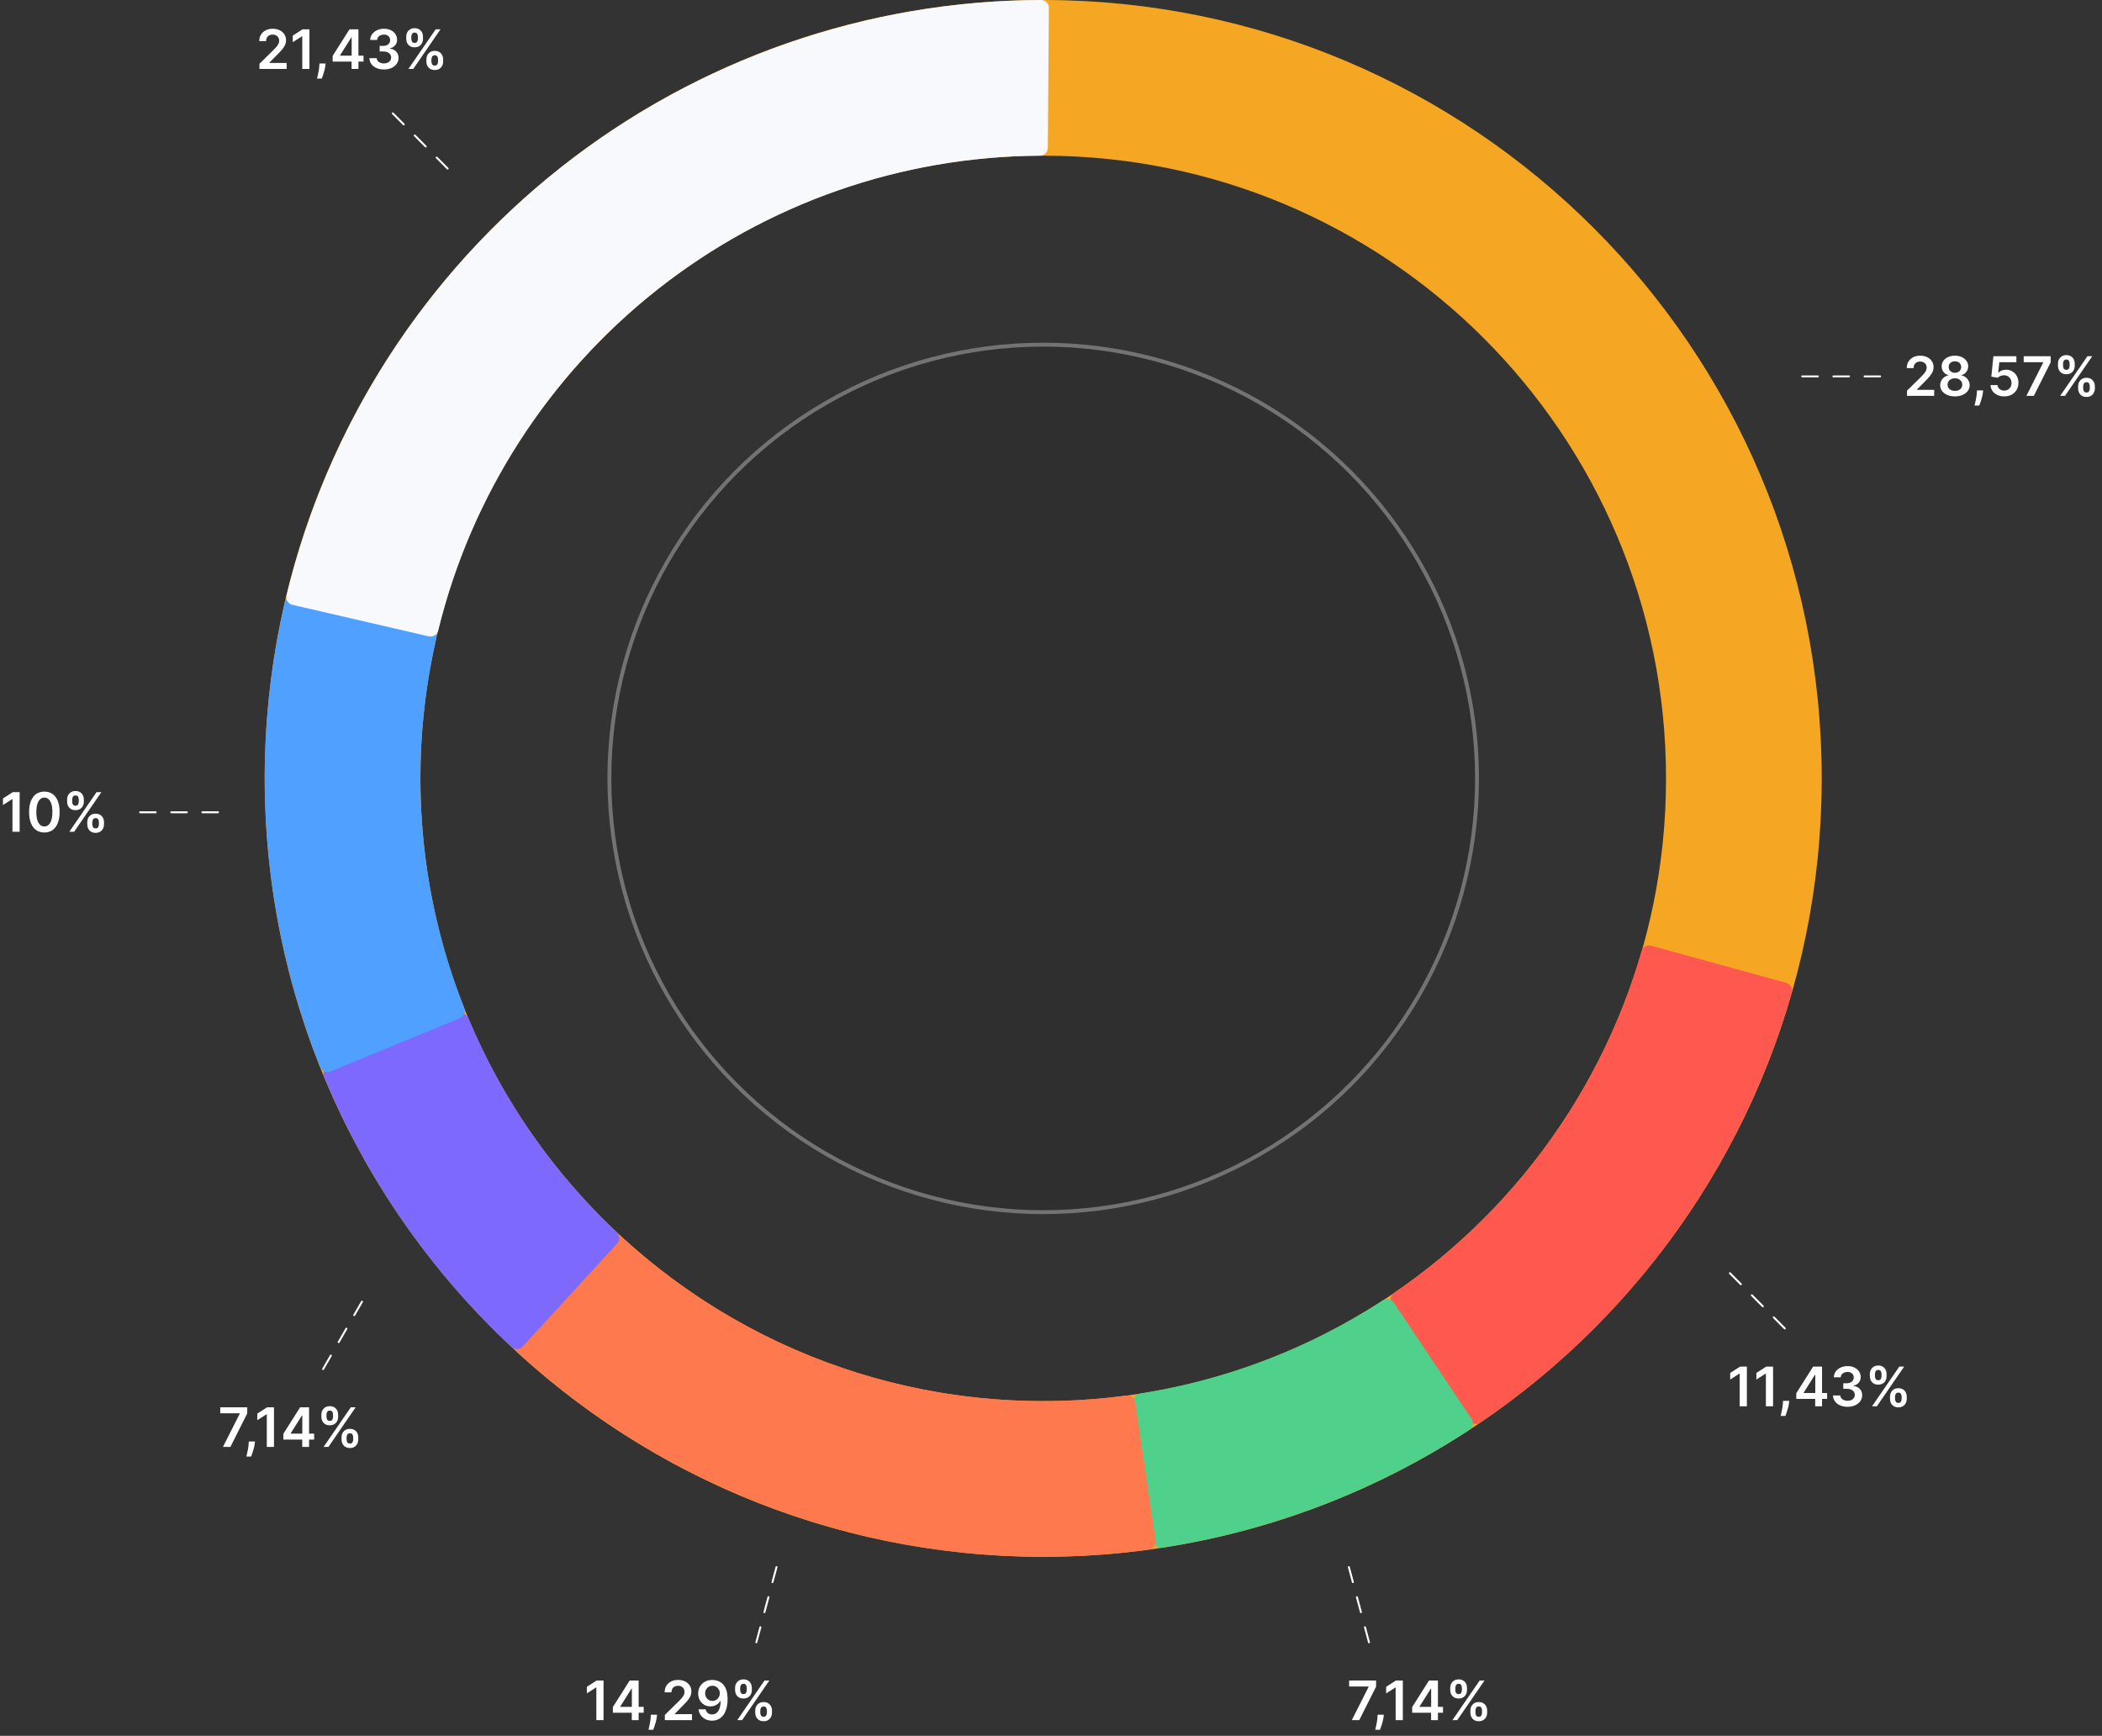 <svg viewBox="0 0 540 446" fill="none" xmlns="http://www.w3.org/2000/svg">
<rect x="0" y="0" width="540" height="446" fill="#333333" stroke="none"/>
<path d="M268 -8.74228e-06C378.457 -1.35705e-05 468 89.543 468 200C468 310.457 378.457 400 268 400C157.543 400 68 310.457 68 200C68 89.543 157.543 -3.91405e-06 268 -8.74228e-06ZM268 360C356.366 360 428 288.366 428 200C428 111.634 356.366 40 268 40C179.634 40 108 111.634 108 200C108 288.366 179.634 360 268 360Z" fill="#F5A623"/>
<path d="M458.903 252.536C459.968 252.829 460.594 253.932 460.291 254.994C447.397 300.078 419.07 339.201 380.262 365.521C379.348 366.141 378.105 365.89 377.494 364.97L357.586 334.975C356.975 334.055 357.228 332.814 358.14 332.192C388.907 311.213 411.394 280.157 421.722 244.379C422.028 243.318 423.128 242.691 424.193 242.984L458.903 252.536Z" fill="#FF594F"/>
<circle cx="267.998" cy="200" r="111.45" fill="#262626" fill-opacity="0.3" stroke="#737373"/>
<path d="M378.061 364.592C378.675 365.51 378.429 366.753 377.504 367.358C353.644 382.971 326.72 393.301 298.539 397.655C297.448 397.823 296.433 397.064 296.275 395.971L291.134 360.34C290.977 359.246 291.735 358.234 292.827 358.062C315.096 354.564 336.375 346.4 355.269 334.105C356.194 333.503 357.436 333.748 358.05 334.666L378.061 364.592Z" fill="#4FD18B"/>
<path d="M296.888 395.881C297.049 396.974 296.294 397.992 295.2 398.142C266.08 402.139 236.428 399.67 208.356 390.9C180.285 382.129 154.501 367.278 132.837 347.414C132.022 346.667 131.981 345.401 132.735 344.594L157.329 318.304C158.084 317.498 159.348 317.457 160.164 318.201C177.435 333.957 197.955 345.743 220.285 352.72C242.615 359.696 266.195 361.689 289.364 358.567C290.458 358.42 291.475 359.174 291.636 360.266L296.888 395.881Z" fill="#FF794F"/>
<path d="M134.256 346.002C133.51 346.816 132.244 346.872 131.437 346.118C110.592 326.636 94.156 302.919 83.234 276.56C82.811 275.54 83.308 274.374 84.333 273.961L117.727 260.514C118.751 260.101 119.915 260.598 120.341 261.617C129.027 282.434 142.017 301.178 158.458 316.621C159.263 317.377 159.319 318.641 158.573 319.456L134.256 346.002Z" fill="#7E69FF"/>
<path d="M84.877 275.3C83.856 275.72 82.686 275.232 82.276 274.207C67.112 236.255 63.939 194.567 73.184 154.757C73.434 153.681 74.517 153.022 75.59 153.283L110.574 161.777C111.647 162.037 112.305 163.119 112.058 164.196C104.802 195.795 107.318 228.856 119.273 258.994C119.68 260.021 119.194 261.189 118.172 261.609L84.877 275.3Z" fill="#4FA0FF"/>
<path d="M75.09 155.394C74.014 155.145 73.342 154.07 73.602 152.996C84.12 109.493 108.934 70.754 144.097 43.003C179.261 15.252 222.707 0.121 267.463 0.001C268.568 -0.002 269.458 0.901 269.449 2.005L269.186 38.004C269.178 39.109 268.275 39.996 267.171 40.002C231.507 40.187 196.904 52.284 168.878 74.402C140.852 96.52 121.044 127.364 112.576 162.008C112.314 163.081 111.241 163.753 110.164 163.504L75.09 155.394Z" fill="#F8F9FD"/>
<path d="M483 96.709L461 96.709" stroke="white" stroke-width="0.5" stroke-linecap="round" stroke-dasharray="4 4"/>
<path d="M489.905 101.709V100.377L493.44 96.911C493.778 96.57 494.059 96.267 494.285 96.002C494.51 95.736 494.679 95.48 494.792 95.231C494.905 94.982 494.961 94.717 494.961 94.436C494.961 94.114 494.888 93.839 494.742 93.61C494.596 93.378 494.396 93.199 494.141 93.073C493.885 92.947 493.595 92.884 493.271 92.884C492.936 92.884 492.643 92.954 492.391 93.093C492.139 93.229 491.943 93.423 491.804 93.675C491.668 93.927 491.6 94.227 491.6 94.575H489.845C489.845 93.928 489.993 93.367 490.288 92.889C490.583 92.412 490.989 92.043 491.506 91.781C492.026 91.519 492.623 91.388 493.295 91.388C493.978 91.388 494.578 91.516 495.095 91.771C495.612 92.026 496.013 92.376 496.298 92.82C496.587 93.264 496.731 93.771 496.731 94.341C496.731 94.722 496.658 95.097 496.512 95.465C496.366 95.833 496.109 96.24 495.741 96.688C495.377 97.135 494.865 97.677 494.205 98.313L492.45 100.098V100.168H496.885V101.709H489.905ZM502.219 101.848C501.48 101.848 500.824 101.724 500.251 101.475C499.681 101.227 499.233 100.887 498.908 100.456C498.587 100.022 498.428 99.53 498.431 98.98C498.428 98.552 498.521 98.159 498.71 97.801C498.898 97.443 499.154 97.145 499.475 96.906C499.8 96.665 500.161 96.51 500.559 96.444V96.374C500.035 96.258 499.611 95.992 499.286 95.574C498.965 95.153 498.806 94.668 498.809 94.117C498.806 93.594 498.951 93.126 499.246 92.715C499.541 92.304 499.946 91.981 500.46 91.746C500.973 91.507 501.56 91.388 502.219 91.388C502.872 91.388 503.454 91.507 503.964 91.746C504.478 91.981 504.883 92.304 505.178 92.715C505.476 93.126 505.625 93.594 505.625 94.117C505.625 94.668 505.461 95.153 505.133 95.574C504.808 95.992 504.389 96.258 503.875 96.374V96.444C504.273 96.51 504.631 96.665 504.949 96.906C505.27 97.145 505.526 97.443 505.714 97.801C505.907 98.159 506.003 98.552 506.003 98.98C506.003 99.53 505.84 100.022 505.516 100.456C505.191 100.887 504.743 101.227 504.173 101.475C503.607 101.724 502.955 101.848 502.219 101.848ZM502.219 100.426C502.601 100.426 502.932 100.362 503.214 100.232C503.496 100.1 503.714 99.914 503.87 99.676C504.026 99.437 504.105 99.162 504.109 98.85C504.105 98.525 504.021 98.239 503.855 97.99C503.693 97.738 503.469 97.541 503.184 97.399C502.902 97.256 502.581 97.185 502.219 97.185C501.855 97.185 501.53 97.256 501.245 97.399C500.96 97.541 500.735 97.738 500.569 97.99C500.406 98.239 500.327 98.525 500.33 98.85C500.327 99.162 500.403 99.437 500.559 99.676C500.715 99.911 500.933 100.095 501.215 100.227C501.5 100.36 501.835 100.426 502.219 100.426ZM502.219 95.788C502.531 95.788 502.806 95.725 503.045 95.599C503.287 95.473 503.477 95.297 503.616 95.072C503.756 94.847 503.827 94.586 503.83 94.291C503.827 94 503.757 93.745 503.621 93.526C503.486 93.304 503.297 93.133 503.055 93.014C502.813 92.891 502.534 92.83 502.219 92.83C501.898 92.83 501.615 92.891 501.369 93.014C501.127 93.133 500.938 93.304 500.803 93.526C500.67 93.745 500.605 94 500.609 94.291C500.605 94.586 500.672 94.847 500.808 95.072C500.947 95.294 501.137 95.47 501.379 95.599C501.625 95.725 501.905 95.788 502.219 95.788ZM509.469 100.317L509.405 100.864C509.358 101.281 509.275 101.706 509.156 102.137C509.04 102.571 508.917 102.97 508.788 103.335C508.659 103.699 508.555 103.986 508.475 104.195H507.262C507.308 103.993 507.371 103.718 507.451 103.369C507.534 103.021 507.613 102.63 507.689 102.196C507.766 101.762 507.817 101.321 507.844 100.874L507.878 100.317H509.469ZM514.882 101.848C514.219 101.848 513.626 101.724 513.102 101.475C512.579 101.223 512.163 100.879 511.854 100.441C511.549 100.004 511.387 99.503 511.367 98.94H513.157C513.19 99.357 513.371 99.699 513.699 99.964C514.027 100.226 514.421 100.357 514.882 100.357C515.243 100.357 515.565 100.274 515.847 100.108C516.128 99.942 516.35 99.712 516.513 99.417C516.675 99.122 516.755 98.786 516.751 98.408C516.755 98.023 516.674 97.682 516.508 97.384C516.342 97.085 516.115 96.852 515.827 96.683C515.538 96.51 515.207 96.424 514.832 96.424C514.527 96.421 514.228 96.477 513.933 96.593C513.638 96.709 513.404 96.862 513.232 97.051L511.566 96.777L512.098 91.527H518.004V93.068H513.624L513.331 95.768H513.391C513.58 95.546 513.846 95.362 514.191 95.216C514.536 95.067 514.914 94.992 515.325 94.992C515.941 94.992 516.491 95.138 516.975 95.43C517.459 95.718 517.84 96.116 518.119 96.623C518.397 97.13 518.536 97.71 518.536 98.363C518.536 99.036 518.38 99.636 518.069 100.163C517.761 100.686 517.331 101.099 516.781 101.401C516.234 101.699 515.601 101.848 514.882 101.848ZM520.575 101.709L524.905 93.138V93.068H519.879V91.527H526.814V93.103L522.489 101.709H520.575ZM533.862 99.8V99.263C533.862 98.868 533.945 98.506 534.111 98.174C534.28 97.843 534.525 97.576 534.847 97.374C535.168 97.172 535.558 97.07 536.015 97.07C536.486 97.07 536.88 97.172 537.198 97.374C537.517 97.573 537.757 97.838 537.919 98.169C538.085 98.501 538.168 98.865 538.168 99.263V99.8C538.168 100.194 538.085 100.557 537.919 100.889C537.753 101.22 537.51 101.487 537.188 101.689C536.87 101.891 536.479 101.992 536.015 101.992C535.551 101.992 535.158 101.891 534.837 101.689C534.515 101.487 534.272 101.22 534.106 100.889C533.944 100.557 533.862 100.194 533.862 99.8ZM535.16 99.263V99.8C535.16 100.062 535.223 100.302 535.349 100.521C535.475 100.74 535.697 100.849 536.015 100.849C536.337 100.849 536.557 100.741 536.676 100.526C536.799 100.307 536.86 100.065 536.86 99.8V99.263C536.86 98.998 536.802 98.756 536.686 98.537C536.57 98.315 536.347 98.204 536.015 98.204C535.704 98.204 535.483 98.315 535.354 98.537C535.225 98.756 535.16 98.998 535.16 99.263ZM528.687 93.973V93.436C528.687 93.038 528.771 92.674 528.941 92.343C529.11 92.011 529.355 91.746 529.676 91.547C529.998 91.345 530.387 91.244 530.845 91.244C531.312 91.244 531.705 91.345 532.023 91.547C532.344 91.746 532.586 92.011 532.749 92.343C532.911 92.674 532.992 93.038 532.992 93.436V93.973C532.992 94.371 532.91 94.736 532.744 95.067C532.581 95.395 532.339 95.659 532.018 95.857C531.696 96.056 531.305 96.156 530.845 96.156C530.377 96.156 529.983 96.056 529.661 95.857C529.343 95.659 529.101 95.393 528.936 95.062C528.77 94.731 528.687 94.368 528.687 93.973ZM529.994 93.436V93.973C529.994 94.238 530.056 94.48 530.178 94.699C530.304 94.915 530.526 95.022 530.845 95.022C531.163 95.022 531.382 94.915 531.501 94.699C531.624 94.48 531.685 94.238 531.685 93.973V93.436C531.685 93.171 531.627 92.929 531.511 92.71C531.395 92.488 531.173 92.377 530.845 92.377C530.53 92.377 530.309 92.488 530.183 92.71C530.057 92.933 529.994 93.174 529.994 93.436ZM529.254 101.709L536.254 91.527H537.497L530.497 101.709H529.254Z" fill="white"/>
<path d="M5.046 203.527V213.709H3.202V205.322H3.142L0.761 206.843V205.153L3.291 203.527H5.046ZM11.395 213.903C10.576 213.903 9.874 213.696 9.287 213.281C8.704 212.864 8.255 212.262 7.94 211.477C7.628 210.688 7.472 209.738 7.472 208.628C7.476 207.518 7.633 206.573 7.945 205.794C8.259 205.012 8.709 204.415 9.292 204.004C9.879 203.593 10.579 203.388 11.395 203.388C12.21 203.388 12.911 203.593 13.498 204.004C14.085 204.415 14.534 205.012 14.845 205.794C15.16 206.576 15.318 207.521 15.318 208.628C15.318 209.742 15.16 210.693 14.845 211.482C14.534 212.267 14.085 212.867 13.498 213.281C12.915 213.696 12.213 213.903 11.395 213.903ZM11.395 212.347C12.031 212.347 12.533 212.034 12.901 211.407C13.273 210.777 13.458 209.851 13.458 208.628C13.458 207.819 13.374 207.14 13.204 206.59C13.036 206.039 12.797 205.625 12.489 205.347C12.18 205.065 11.816 204.924 11.395 204.924C10.762 204.924 10.261 205.239 9.893 205.869C9.526 206.495 9.34 207.415 9.337 208.628C9.333 209.44 9.415 210.123 9.58 210.676C9.749 211.23 9.988 211.647 10.296 211.929C10.604 212.208 10.971 212.347 11.395 212.347ZM22.413 211.8V211.263C22.413 210.869 22.496 210.506 22.662 210.174C22.831 209.843 23.076 209.576 23.398 209.374C23.719 209.172 24.108 209.07 24.566 209.07C25.037 209.07 25.431 209.172 25.749 209.374C26.067 209.573 26.308 209.838 26.47 210.169C26.636 210.501 26.719 210.865 26.719 211.263V211.8C26.719 212.194 26.636 212.557 26.47 212.889C26.304 213.22 26.061 213.487 25.739 213.689C25.421 213.891 25.03 213.992 24.566 213.992C24.102 213.992 23.709 213.891 23.388 213.689C23.066 213.487 22.823 213.22 22.657 212.889C22.494 212.557 22.413 212.194 22.413 211.8ZM23.711 211.263V211.8C23.711 212.062 23.774 212.302 23.9 212.521C24.026 212.74 24.248 212.849 24.566 212.849C24.887 212.849 25.108 212.741 25.227 212.526C25.35 212.307 25.411 212.065 25.411 211.8V211.263C25.411 210.998 25.353 210.756 25.237 210.537C25.121 210.315 24.897 210.204 24.566 210.204C24.254 210.204 24.034 210.315 23.905 210.537C23.775 210.756 23.711 210.998 23.711 211.263ZM17.238 205.973V205.436C17.238 205.039 17.322 204.674 17.491 204.343C17.66 204.011 17.906 203.746 18.227 203.547C18.549 203.345 18.938 203.244 19.395 203.244C19.863 203.244 20.256 203.345 20.574 203.547C20.895 203.746 21.137 204.011 21.299 204.343C21.462 204.674 21.543 205.039 21.543 205.436V205.973C21.543 206.371 21.46 206.735 21.295 207.067C21.132 207.395 20.89 207.659 20.569 207.857C20.247 208.056 19.856 208.156 19.395 208.156C18.928 208.156 18.534 208.056 18.212 207.857C17.894 207.659 17.652 207.393 17.486 207.062C17.321 206.731 17.238 206.368 17.238 205.973ZM18.545 205.436V205.973C18.545 206.238 18.607 206.48 18.729 206.699C18.855 206.914 19.077 207.022 19.395 207.022C19.714 207.022 19.932 206.914 20.052 206.699C20.174 206.48 20.236 206.238 20.236 205.973V205.436C20.236 205.171 20.178 204.929 20.062 204.71C19.946 204.488 19.724 204.377 19.395 204.377C19.081 204.377 18.86 204.488 18.734 204.71C18.608 204.932 18.545 205.174 18.545 205.436ZM17.805 213.709L24.805 203.527H26.047L19.047 213.709H17.805Z" fill="white"/>
<path d="M56 208.709L34 208.709" stroke="white" stroke-width="0.5" stroke-linecap="round" stroke-dasharray="4 4"/>
<path d="M83 351.762L94 332.709" stroke="white" stroke-width="0.5" stroke-linecap="round" stroke-dasharray="4 4"/>
<path d="M57.278 371.762L61.608 363.191V363.121H56.582V361.58H63.517V363.156L59.192 371.762H57.278ZM65.504 370.37L65.44 370.917C65.393 371.334 65.311 371.758 65.191 372.189C65.075 372.623 64.953 373.023 64.823 373.387C64.694 373.752 64.59 374.039 64.51 374.248H63.297C63.343 374.045 63.406 373.77 63.486 373.422C63.569 373.074 63.648 372.683 63.725 372.249C63.801 371.815 63.852 371.374 63.879 370.926L63.913 370.37H65.504ZM70.384 361.58V371.762H68.54V363.375H68.48L66.099 364.896V363.206L68.629 361.58H70.384ZM72.785 369.873V368.406L77.106 361.58H78.329V363.668H77.583L74.674 368.277V368.356H80.705V369.873H72.785ZM77.643 371.762V369.425L77.662 368.769V361.58H79.403V371.762H77.643ZM87.737 369.853V369.316C87.737 368.921 87.82 368.558 87.986 368.227C88.155 367.895 88.4 367.629 88.722 367.426C89.043 367.224 89.433 367.123 89.89 367.123C90.361 367.123 90.755 367.224 91.073 367.426C91.391 367.625 91.632 367.891 91.794 368.222C91.96 368.553 92.043 368.918 92.043 369.316V369.853C92.043 370.247 91.96 370.61 91.794 370.941C91.629 371.273 91.385 371.54 91.063 371.742C90.745 371.944 90.354 372.045 89.89 372.045C89.426 372.045 89.033 371.944 88.712 371.742C88.39 371.54 88.147 371.273 87.981 370.941C87.819 370.61 87.737 370.247 87.737 369.853ZM89.035 369.316V369.853C89.035 370.114 89.098 370.355 89.224 370.574C89.35 370.792 89.572 370.902 89.89 370.902C90.212 370.902 90.432 370.794 90.551 370.578C90.674 370.36 90.735 370.118 90.735 369.853V369.316C90.735 369.051 90.677 368.809 90.561 368.59C90.445 368.368 90.222 368.257 89.89 368.257C89.579 368.257 89.358 368.368 89.229 368.59C89.1 368.809 89.035 369.051 89.035 369.316ZM82.562 364.026V363.489C82.562 363.091 82.647 362.727 82.816 362.395C82.985 362.064 83.23 361.799 83.551 361.6C83.873 361.398 84.262 361.297 84.72 361.297C85.187 361.297 85.58 361.398 85.898 361.6C86.219 361.799 86.461 362.064 86.624 362.395C86.786 362.727 86.867 363.091 86.867 363.489V364.026C86.867 364.424 86.784 364.788 86.619 365.12C86.456 365.448 86.214 365.711 85.893 365.91C85.571 366.109 85.18 366.208 84.72 366.208C84.252 366.208 83.858 366.109 83.536 365.91C83.218 365.711 82.976 365.446 82.811 365.115C82.645 364.783 82.562 364.42 82.562 364.026ZM83.87 363.489V364.026C83.87 364.291 83.931 364.533 84.053 364.752C84.179 364.967 84.401 365.075 84.72 365.075C85.038 365.075 85.257 364.967 85.376 364.752C85.499 364.533 85.56 364.291 85.56 364.026V363.489C85.56 363.224 85.502 362.982 85.386 362.763C85.27 362.541 85.048 362.43 84.72 362.43C84.405 362.43 84.184 362.541 84.058 362.763C83.933 362.985 83.87 363.227 83.87 363.489ZM83.129 371.762L90.129 361.58H91.372L84.372 371.762H83.129Z" fill="white"/>
<path d="M351.694 421.959L346 400.709" stroke="white" stroke-width="0.5" stroke-linecap="round" stroke-dasharray="4 4"/>
<path d="M347.278 441.959L351.608 433.388V433.318H346.582V431.777H353.517V433.353L349.192 441.959H347.278ZM355.504 440.567L355.44 441.114C355.393 441.531 355.311 441.956 355.191 442.387C355.075 442.821 354.953 443.22 354.823 443.585C354.694 443.949 354.59 444.236 354.51 444.445H353.297C353.343 444.243 353.406 443.968 353.486 443.619C353.569 443.271 353.648 442.88 353.725 442.446C353.801 442.012 353.852 441.571 353.879 441.124L353.914 440.567H355.504ZM360.384 431.777V441.959H358.54V433.572H358.48L356.099 435.093V433.403L358.629 431.777H360.384ZM362.785 440.07V438.603L367.106 431.777H368.329V433.865H367.583L364.675 438.474V438.553H370.705V440.07H362.785ZM367.643 441.959V439.622L367.662 438.966V431.777H369.403V441.959H367.643ZM377.737 440.05V439.513C377.737 439.119 377.82 438.756 377.986 438.424C378.155 438.093 378.4 437.826 378.722 437.624C379.043 437.422 379.433 437.32 379.89 437.32C380.361 437.32 380.755 437.422 381.073 437.624C381.392 437.823 381.632 438.088 381.794 438.419C381.96 438.751 382.043 439.115 382.043 439.513V440.05C382.043 440.444 381.96 440.807 381.794 441.139C381.628 441.47 381.385 441.737 381.063 441.939C380.745 442.141 380.354 442.242 379.89 442.242C379.426 442.242 379.033 442.141 378.712 441.939C378.39 441.737 378.147 441.47 377.981 441.139C377.819 440.807 377.737 440.444 377.737 440.05ZM379.035 439.513V440.05C379.035 440.312 379.098 440.552 379.224 440.771C379.35 440.99 379.572 441.099 379.89 441.099C380.212 441.099 380.432 440.991 380.551 440.776C380.674 440.557 380.735 440.315 380.735 440.05V439.513C380.735 439.248 380.677 439.006 380.561 438.787C380.445 438.565 380.222 438.454 379.89 438.454C379.579 438.454 379.358 438.565 379.229 438.787C379.1 439.006 379.035 439.248 379.035 439.513ZM372.562 434.223V433.686C372.562 433.289 372.646 432.924 372.816 432.593C372.985 432.261 373.23 431.996 373.551 431.797C373.873 431.595 374.262 431.494 374.72 431.494C375.187 431.494 375.58 431.595 375.898 431.797C376.219 431.996 376.461 432.261 376.624 432.593C376.786 432.924 376.867 433.289 376.867 433.686V434.223C376.867 434.621 376.785 434.985 376.619 435.317C376.456 435.645 376.214 435.909 375.893 436.107C375.571 436.306 375.18 436.406 374.72 436.406C374.252 436.406 373.858 436.306 373.536 436.107C373.218 435.909 372.976 435.643 372.811 435.312C372.645 434.981 372.562 434.618 372.562 434.223ZM373.869 433.686V434.223C373.869 434.488 373.931 434.73 374.053 434.949C374.179 435.164 374.401 435.272 374.72 435.272C375.038 435.272 375.257 435.164 375.376 434.949C375.499 434.73 375.56 434.488 375.56 434.223V433.686C375.56 433.421 375.502 433.179 375.386 432.96C375.27 432.738 375.048 432.627 374.72 432.627C374.405 432.627 374.184 432.738 374.058 432.96C373.932 433.182 373.869 433.424 373.869 433.686ZM373.129 441.959L380.129 431.777H381.372L374.372 441.959H373.129Z" fill="white"/>
<path d="M194.306 421.959L200 400.709" stroke="white" stroke-width="0.5" stroke-linecap="round" stroke-dasharray="4 4"/>
<path d="M155.046 431.777V441.959H153.202V433.572H153.142L150.761 435.093V433.403L153.291 431.777H155.046ZM157.447 440.07V438.603L161.768 431.777H162.991V433.865H162.245L159.337 438.474V438.553H165.367V440.07H157.447ZM162.305 441.959V439.622L162.325 438.966V431.777H164.065V441.959H162.305ZM168.801 440.567L168.737 441.114C168.69 441.531 168.607 441.956 168.488 442.387C168.372 442.821 168.249 443.22 168.12 443.585C167.991 443.949 167.887 444.236 167.807 444.445H166.594C166.64 444.243 166.703 443.968 166.783 443.619C166.866 443.271 166.945 442.88 167.021 442.446C167.098 442.012 167.149 441.571 167.176 441.124L167.21 440.567H168.801ZM170.797 441.959V440.627L174.332 437.161C174.67 436.82 174.952 436.517 175.177 436.252C175.403 435.986 175.572 435.73 175.684 435.481C175.797 435.232 175.854 434.967 175.854 434.686C175.854 434.364 175.781 434.089 175.635 433.86C175.489 433.628 175.288 433.449 175.033 433.323C174.778 433.197 174.488 433.134 174.163 433.134C173.828 433.134 173.535 433.204 173.283 433.343C173.031 433.479 172.836 433.673 172.697 433.925C172.561 434.177 172.493 434.477 172.493 434.825H170.738C170.738 434.178 170.885 433.617 171.18 433.139C171.475 432.662 171.881 432.293 172.398 432.031C172.919 431.769 173.515 431.638 174.188 431.638C174.871 431.638 175.471 431.766 175.988 432.021C176.505 432.276 176.906 432.626 177.191 433.07C177.479 433.514 177.623 434.021 177.623 434.591C177.623 434.972 177.55 435.347 177.405 435.715C177.259 436.083 177.002 436.49 176.634 436.938C176.269 437.385 175.757 437.927 175.098 438.563L173.343 440.348V440.418H177.778V441.959H170.797ZM183.028 431.638C183.515 431.641 183.989 431.727 184.449 431.896C184.913 432.062 185.331 432.334 185.702 432.712C186.073 433.086 186.368 433.588 186.587 434.218C186.806 434.848 186.915 435.627 186.915 436.555C186.919 437.43 186.826 438.212 186.637 438.901C186.451 439.588 186.184 440.168 185.836 440.642C185.488 441.115 185.069 441.477 184.579 441.725C184.088 441.974 183.536 442.098 182.923 442.098C182.28 442.098 181.71 441.972 181.213 441.72C180.719 441.468 180.32 441.124 180.015 440.686C179.71 440.249 179.523 439.748 179.453 439.185H181.268C181.36 439.589 181.549 439.911 181.834 440.149C182.123 440.385 182.486 440.502 182.923 440.502C183.629 440.502 184.173 440.196 184.554 439.583C184.935 438.969 185.126 438.118 185.126 437.027H185.056C184.894 437.319 184.683 437.571 184.425 437.783C184.166 437.992 183.873 438.152 183.545 438.265C183.22 438.378 182.875 438.434 182.51 438.434C181.914 438.434 181.377 438.292 180.9 438.007C180.426 437.722 180.05 437.33 179.771 436.833C179.496 436.336 179.357 435.768 179.354 435.128C179.354 434.465 179.506 433.87 179.811 433.343C180.119 432.813 180.548 432.395 181.099 432.09C181.649 431.782 182.292 431.631 183.028 431.638ZM183.032 433.129C182.675 433.129 182.351 433.217 182.063 433.393C181.778 433.565 181.553 433.801 181.387 434.099C181.224 434.394 181.143 434.724 181.143 435.088C181.147 435.45 181.228 435.778 181.387 436.073C181.549 436.368 181.77 436.601 182.048 436.774C182.33 436.946 182.651 437.032 183.013 437.032C183.281 437.032 183.531 436.981 183.763 436.878C183.995 436.775 184.198 436.633 184.37 436.45C184.546 436.265 184.681 436.054 184.778 435.819C184.877 435.584 184.925 435.335 184.922 435.073C184.922 434.725 184.839 434.404 184.673 434.109C184.511 433.814 184.287 433.577 184.002 433.398C183.72 433.219 183.397 433.129 183.032 433.129ZM194.015 440.05V439.513C194.015 439.119 194.098 438.756 194.263 438.424C194.432 438.093 194.678 437.826 194.999 437.624C195.321 437.422 195.71 437.32 196.167 437.32C196.638 437.32 197.032 437.422 197.351 437.624C197.669 437.823 197.909 438.088 198.072 438.419C198.237 438.751 198.32 439.115 198.32 439.513V440.05C198.32 440.444 198.237 440.807 198.072 441.139C197.906 441.47 197.662 441.737 197.341 441.939C197.023 442.141 196.631 442.242 196.167 442.242C195.703 442.242 195.311 442.141 194.989 441.939C194.668 441.737 194.424 441.47 194.258 441.139C194.096 440.807 194.015 440.444 194.015 440.05ZM195.312 439.513V440.05C195.312 440.312 195.375 440.552 195.501 440.771C195.627 440.99 195.849 441.099 196.167 441.099C196.489 441.099 196.709 440.991 196.829 440.776C196.951 440.557 197.013 440.315 197.013 440.05V439.513C197.013 439.248 196.955 439.006 196.839 438.787C196.723 438.565 196.499 438.454 196.167 438.454C195.856 438.454 195.635 438.565 195.506 438.787C195.377 439.006 195.312 439.248 195.312 439.513ZM188.839 434.223V433.686C188.839 433.289 188.924 432.924 189.093 432.593C189.262 432.261 189.507 431.996 189.829 431.797C190.15 431.595 190.54 431.494 190.997 431.494C191.464 431.494 191.857 431.595 192.175 431.797C192.497 431.996 192.739 432.261 192.901 432.593C193.064 432.924 193.145 433.289 193.145 433.686V434.223C193.145 434.621 193.062 434.985 192.896 435.317C192.734 435.645 192.492 435.909 192.17 436.107C191.849 436.306 191.458 436.406 190.997 436.406C190.53 436.406 190.135 436.306 189.814 436.107C189.496 435.909 189.254 435.643 189.088 435.312C188.922 434.981 188.839 434.618 188.839 434.223ZM190.147 433.686V434.223C190.147 434.488 190.208 434.73 190.331 434.949C190.457 435.164 190.679 435.272 190.997 435.272C191.315 435.272 191.534 435.164 191.653 434.949C191.776 434.73 191.837 434.488 191.837 434.223V433.686C191.837 433.421 191.779 433.179 191.663 432.96C191.547 432.738 191.325 432.627 190.997 432.627C190.682 432.627 190.462 432.738 190.336 432.96C190.21 433.182 190.147 433.424 190.147 433.686ZM189.406 441.959L196.406 431.777H197.649L190.649 441.959H189.406Z" fill="white"/>
<path d="M458.503 341.319L443 325.709" stroke="white" stroke-width="0.5" stroke-linecap="round" stroke-dasharray="4 4"/>
<path d="M448.769 351.137V361.318H446.924V352.931H446.865L444.483 354.453V352.762L447.014 351.137H448.769ZM455.495 351.137V361.318H453.651V352.931H453.591L451.21 354.453V352.762L453.74 351.137H455.495ZM459.653 359.926L459.588 360.473C459.542 360.891 459.459 361.315 459.34 361.746C459.224 362.18 459.101 362.579 458.972 362.944C458.843 363.309 458.738 363.595 458.659 363.804H457.445C457.492 363.602 457.555 363.327 457.634 362.979C457.717 362.631 457.797 362.24 457.873 361.806C457.949 361.371 458.001 360.931 458.027 360.483L458.062 359.926H459.653ZM461.465 359.429V357.963L465.785 351.137H467.008V353.225H466.263L463.354 357.833V357.913H469.385V359.429H461.465ZM466.322 361.318V358.982L466.342 358.325V351.137H468.082V361.318H466.322ZM474.627 361.458C473.911 361.458 473.275 361.335 472.718 361.09C472.165 360.844 471.727 360.503 471.406 360.066C471.084 359.628 470.914 359.123 470.894 358.549H472.763C472.78 358.824 472.871 359.065 473.036 359.27C473.202 359.472 473.423 359.63 473.698 359.742C473.973 359.855 474.281 359.911 474.622 359.911C474.987 359.911 475.31 359.848 475.592 359.722C475.874 359.593 476.094 359.414 476.253 359.186C476.412 358.957 476.49 358.693 476.487 358.395C476.49 358.087 476.41 357.815 476.248 357.58C476.086 357.344 475.85 357.16 475.542 357.028C475.237 356.895 474.869 356.829 474.438 356.829H473.539V355.407H474.438C474.793 355.407 475.103 355.346 475.368 355.223C475.637 355.101 475.847 354.928 475.999 354.706C476.152 354.481 476.227 354.221 476.223 353.926C476.227 353.637 476.162 353.387 476.029 353.175C475.9 352.959 475.716 352.792 475.477 352.673C475.242 352.553 474.965 352.494 474.647 352.494C474.336 352.494 474.047 352.55 473.782 352.663C473.517 352.776 473.303 352.936 473.141 353.145C472.978 353.351 472.892 353.596 472.882 353.881H471.107C471.121 353.311 471.285 352.81 471.6 352.379C471.918 351.945 472.342 351.607 472.872 351.365C473.403 351.12 473.998 350.997 474.657 350.997C475.337 350.997 475.927 351.125 476.427 351.38C476.931 351.632 477.32 351.972 477.595 352.399C477.87 352.827 478.008 353.299 478.008 353.816C478.011 354.39 477.842 354.87 477.501 355.258C477.163 355.646 476.719 355.899 476.169 356.019V356.098C476.884 356.198 477.433 356.463 477.814 356.894C478.199 357.321 478.389 357.853 478.386 358.49C478.386 359.06 478.223 359.57 477.899 360.021C477.577 360.468 477.133 360.82 476.566 361.075C476.003 361.33 475.356 361.458 474.627 361.458ZM485.536 359.409V358.872C485.536 358.478 485.619 358.115 485.785 357.784C485.954 357.452 486.199 357.185 486.521 356.983C486.842 356.781 487.232 356.68 487.689 356.68C488.16 356.68 488.554 356.781 488.872 356.983C489.19 357.182 489.431 357.447 489.593 357.779C489.759 358.11 489.842 358.475 489.842 358.872V359.409C489.842 359.804 489.759 360.167 489.593 360.498C489.427 360.829 489.184 361.096 488.862 361.298C488.544 361.501 488.153 361.602 487.689 361.602C487.225 361.602 486.832 361.501 486.511 361.298C486.189 361.096 485.946 360.829 485.78 360.498C485.617 360.167 485.536 359.804 485.536 359.409ZM486.834 358.872V359.409C486.834 359.671 486.897 359.911 487.023 360.13C487.149 360.349 487.371 360.458 487.689 360.458C488.01 360.458 488.231 360.351 488.35 360.135C488.473 359.916 488.534 359.674 488.534 359.409V358.872C488.534 358.607 488.476 358.365 488.36 358.146C488.244 357.924 488.02 357.813 487.689 357.813C487.377 357.813 487.157 357.924 487.028 358.146C486.898 358.365 486.834 358.607 486.834 358.872ZM480.361 353.583V353.046C480.361 352.648 480.445 352.283 480.614 351.952C480.783 351.62 481.029 351.355 481.35 351.156C481.672 350.954 482.061 350.853 482.518 350.853C482.986 350.853 483.379 350.954 483.697 351.156C484.018 351.355 484.26 351.62 484.423 351.952C484.585 352.283 484.666 352.648 484.666 353.046V353.583C484.666 353.98 484.583 354.345 484.418 354.676C484.255 355.004 484.013 355.268 483.692 355.467C483.37 355.666 482.979 355.765 482.518 355.765C482.051 355.765 481.657 355.666 481.335 355.467C481.017 355.268 480.775 355.003 480.609 354.671C480.444 354.34 480.361 353.977 480.361 353.583ZM481.668 353.046V353.583C481.668 353.848 481.73 354.09 481.852 354.308C481.978 354.524 482.2 354.632 482.518 354.632C482.837 354.632 483.055 354.524 483.175 354.308C483.297 354.09 483.359 353.848 483.359 353.583V353.046C483.359 352.78 483.301 352.539 483.185 352.32C483.069 352.098 482.847 351.987 482.518 351.987C482.204 351.987 481.983 352.098 481.857 352.32C481.731 352.542 481.668 352.784 481.668 353.046ZM480.928 361.318L487.928 351.137H489.17L482.17 361.318H480.928Z" fill="white"/>
<path d="M66.659 17.709V16.377L70.194 12.911C70.532 12.57 70.813 12.267 71.039 12.002C71.264 11.736 71.433 11.48 71.546 11.231C71.659 10.982 71.715 10.717 71.715 10.435C71.715 10.114 71.642 9.839 71.496 9.61C71.35 9.378 71.15 9.199 70.894 9.073C70.639 8.947 70.349 8.884 70.025 8.884C69.69 8.884 69.396 8.954 69.144 9.093C68.893 9.229 68.697 9.423 68.558 9.675C68.422 9.927 68.354 10.227 68.354 10.575H66.599C66.599 9.928 66.747 9.367 67.041 8.889C67.337 8.412 67.743 8.043 68.26 7.781C68.78 7.519 69.376 7.388 70.049 7.388C70.732 7.388 71.332 7.516 71.849 7.771C72.366 8.026 72.767 8.376 73.052 8.82C73.341 9.264 73.485 9.771 73.485 10.341C73.485 10.722 73.412 11.097 73.266 11.465C73.12 11.833 72.863 12.24 72.495 12.688C72.131 13.135 71.619 13.677 70.959 14.313L69.204 16.098V16.168H73.639V17.709H66.659ZM79.495 7.527V17.709H77.651V9.322H77.591L75.21 10.843V9.153L77.74 7.527H79.495ZM83.653 16.317L83.588 16.864C83.542 17.281 83.459 17.706 83.34 18.137C83.224 18.571 83.101 18.97 82.972 19.335C82.843 19.699 82.738 19.986 82.659 20.195H81.445C81.492 19.993 81.555 19.718 81.634 19.369C81.717 19.021 81.797 18.63 81.873 18.196C81.949 17.762 82.001 17.321 82.027 16.874L82.062 16.317H83.653ZM85.465 15.82V14.353L89.785 7.527H91.008V9.615H90.263L87.354 14.224V14.303H93.385V15.82H85.465ZM90.322 17.709V15.372L90.342 14.716V7.527H92.082V17.709H90.322ZM98.627 17.848C97.911 17.848 97.275 17.726 96.718 17.48C96.165 17.235 95.727 16.894 95.406 16.456C95.084 16.019 94.913 15.513 94.894 14.94H96.763C96.779 15.215 96.871 15.455 97.036 15.661C97.202 15.863 97.422 16.02 97.698 16.133C97.973 16.246 98.281 16.302 98.622 16.302C98.987 16.302 99.31 16.239 99.592 16.113C99.874 15.984 100.094 15.805 100.253 15.576C100.412 15.348 100.49 15.084 100.487 14.786C100.49 14.477 100.41 14.206 100.248 13.97C100.086 13.735 99.85 13.551 99.542 13.418C99.237 13.286 98.869 13.22 98.438 13.22H97.538V11.798H98.438C98.793 11.798 99.103 11.736 99.368 11.614C99.636 11.491 99.847 11.319 99.999 11.097C100.152 10.871 100.227 10.611 100.223 10.316C100.227 10.028 100.162 9.778 100.029 9.566C99.9 9.35 99.716 9.183 99.478 9.063C99.242 8.944 98.965 8.884 98.647 8.884C98.336 8.884 98.047 8.941 97.782 9.053C97.517 9.166 97.303 9.327 97.141 9.536C96.978 9.741 96.892 9.986 96.882 10.271H95.107C95.121 9.701 95.285 9.201 95.6 8.77C95.918 8.336 96.342 7.998 96.872 7.756C97.403 7.511 97.998 7.388 98.657 7.388C99.337 7.388 99.927 7.516 100.427 7.771C100.931 8.023 101.32 8.362 101.595 8.79C101.87 9.218 102.008 9.69 102.008 10.207C102.011 10.78 101.842 11.261 101.501 11.649C101.163 12.036 100.719 12.29 100.169 12.409V12.489C100.884 12.588 101.433 12.853 101.814 13.284C102.199 13.712 102.389 14.244 102.386 14.88C102.386 15.45 102.223 15.961 101.899 16.411C101.577 16.859 101.133 17.21 100.566 17.465C100.003 17.721 99.356 17.848 98.627 17.848ZM109.536 15.8V15.263C109.536 14.868 109.619 14.506 109.785 14.174C109.954 13.843 110.199 13.576 110.521 13.374C110.842 13.172 111.232 13.07 111.689 13.07C112.16 13.07 112.554 13.172 112.872 13.374C113.19 13.573 113.431 13.838 113.593 14.169C113.759 14.501 113.842 14.865 113.842 15.263V15.8C113.842 16.194 113.759 16.557 113.593 16.889C113.427 17.22 113.184 17.487 112.862 17.689C112.544 17.891 112.153 17.992 111.689 17.992C111.225 17.992 110.832 17.891 110.511 17.689C110.189 17.487 109.946 17.22 109.78 16.889C109.617 16.557 109.536 16.194 109.536 15.8ZM110.834 15.263V15.8C110.834 16.062 110.897 16.302 111.023 16.521C111.149 16.739 111.371 16.849 111.689 16.849C112.01 16.849 112.231 16.741 112.35 16.526C112.473 16.307 112.534 16.065 112.534 15.8V15.263C112.534 14.998 112.476 14.756 112.36 14.537C112.244 14.315 112.02 14.204 111.689 14.204C111.377 14.204 111.157 14.315 111.028 14.537C110.898 14.756 110.834 14.998 110.834 15.263ZM104.361 9.973V9.436C104.361 9.039 104.445 8.674 104.614 8.343C104.783 8.011 105.029 7.746 105.35 7.547C105.672 7.345 106.061 7.244 106.518 7.244C106.986 7.244 107.379 7.345 107.697 7.547C108.018 7.746 108.26 8.011 108.423 8.343C108.585 8.674 108.666 9.039 108.666 9.436V9.973C108.666 10.371 108.583 10.736 108.418 11.067C108.255 11.395 108.013 11.659 107.692 11.857C107.37 12.056 106.979 12.156 106.518 12.156C106.051 12.156 105.657 12.056 105.335 11.857C105.017 11.659 104.775 11.393 104.609 11.062C104.444 10.73 104.361 10.368 104.361 9.973ZM105.668 9.436V9.973C105.668 10.238 105.73 10.48 105.852 10.699C105.978 10.915 106.2 11.022 106.518 11.022C106.837 11.022 107.055 10.915 107.175 10.699C107.297 10.48 107.359 10.238 107.359 9.973V9.436C107.359 9.171 107.301 8.929 107.185 8.71C107.069 8.488 106.847 8.377 106.518 8.377C106.204 8.377 105.983 8.488 105.857 8.71C105.731 8.932 105.668 9.174 105.668 9.436ZM104.928 17.709L111.928 7.527H113.17L106.17 17.709H104.928Z" fill="white"/>
<path d="M115 43.319L99.498 27.709" stroke="white" stroke-width="0.5" stroke-linecap="round" stroke-dasharray="4 4"/>
</svg>
